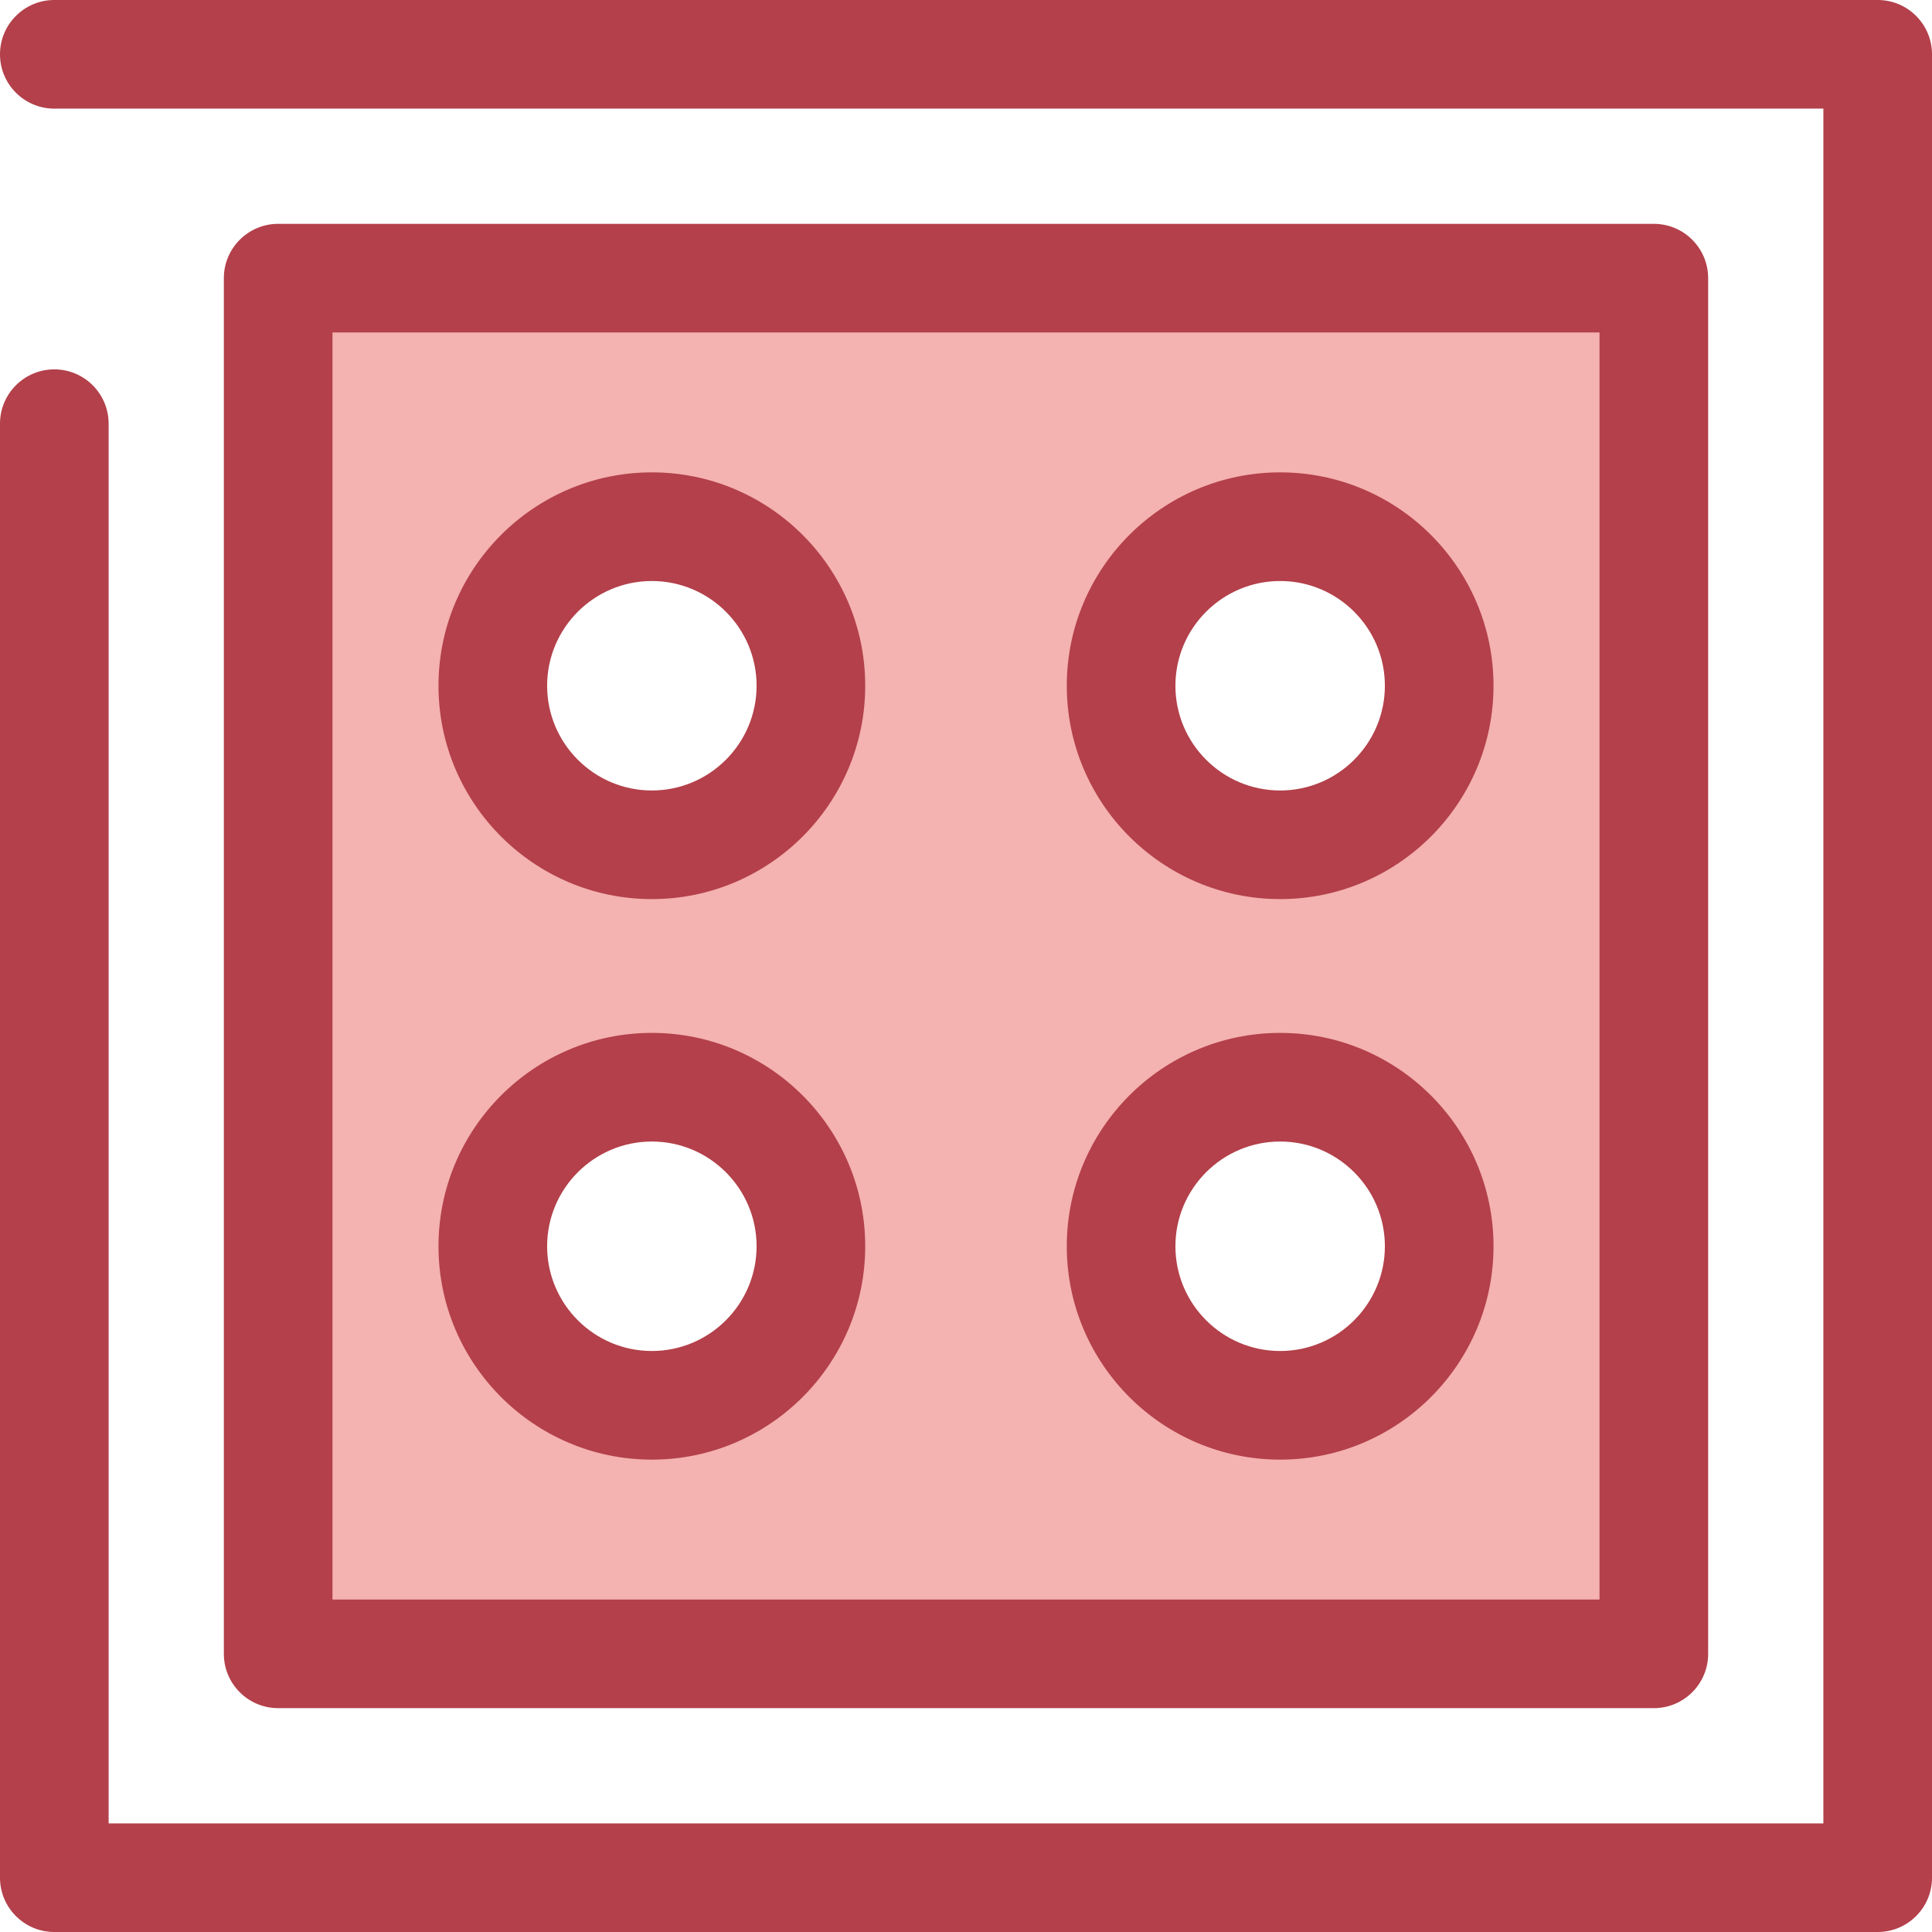 <?xml version="1.0" encoding="iso-8859-1"?>
<!-- Uploaded to: SVG Repo, www.svgrepo.com, Generator: SVG Repo Mixer Tools -->
<svg height="800px" width="800px" version="1.1" id="Layer_1" xmlns="http://www.w3.org/2000/svg" xmlns:xlink="http://www.w3.org/1999/xlink" 
	 viewBox="0 0 512 512" xml:space="preserve">
<path style="fill:#B3404A;" d="M497.606,512H14.394C6.445,512,0,505.556,0,497.606V112.281c0-7.95,6.445-14.394,14.394-14.394
	s14.394,6.444,14.394,14.394v370.932h454.426V28.787H14.394C6.445,28.787,0,22.343,0,14.394S6.445,0,14.394,0h483.213
	C505.555,0,512,6.444,512,14.394v483.213C512,505.556,505.555,512,497.606,512z"/>
<path style="fill:#F4B2B0;" d="M73.717,73.715v364.568h364.567V73.715H73.717z M172.748,372.42
	c-23.277,0-42.149-18.87-42.149-42.149s18.87-42.149,42.149-42.149c23.277,0,42.149,18.87,42.149,42.149
	C214.897,353.55,196.026,372.42,172.748,372.42z M172.748,223.876c-23.277,0-42.149-18.87-42.149-42.149
	c0-23.277,18.87-42.149,42.149-42.149c23.277,0,42.149,18.87,42.149,42.149C214.897,205.006,196.026,223.876,172.748,223.876z
	 M339.252,372.42c-23.277,0-42.149-18.87-42.149-42.149s18.87-42.149,42.149-42.149s42.149,18.87,42.149,42.149
	S362.53,372.42,339.252,372.42z M339.252,223.876c-23.277,0-42.149-18.87-42.149-42.149c0-23.277,18.87-42.149,42.149-42.149
	s42.149,18.87,42.149,42.149S362.53,223.876,339.252,223.876z"/>
<path style="fill:#B3404A;" d="M438.283,452.677H73.717c-7.948,0-14.394-6.444-14.394-14.394V73.715
	c0-7.95,6.445-14.394,14.394-14.394h364.567c7.948,0,14.394,6.444,14.394,14.394v364.568
	C452.677,446.233,446.232,452.677,438.283,452.677z M88.11,423.89h335.78V88.109H88.11V423.89z M339.252,386.815
	c-31.178,0-56.542-25.364-56.542-56.542s25.364-56.542,56.542-56.542s56.542,25.366,56.542,56.542S370.429,386.815,339.252,386.815z
	 M339.252,302.518c-15.305,0-27.755,12.45-27.755,27.755c0,15.303,12.45,27.755,27.755,27.755c15.305,0,27.755-12.45,27.755-27.755
	S354.556,302.518,339.252,302.518z M172.748,386.815c-31.176,0-56.541-25.364-56.541-56.542s25.364-56.542,56.541-56.542
	c31.178,0,56.542,25.366,56.542,56.542S203.926,386.815,172.748,386.815z M172.748,302.518c-15.303,0-27.754,12.45-27.754,27.755
	c0,15.303,12.45,27.755,27.754,27.755c15.305,0,27.755-12.45,27.755-27.755S188.052,302.518,172.748,302.518z M339.252,238.269
	c-31.178,0-56.542-25.364-56.542-56.542s25.364-56.542,56.542-56.542s56.542,25.364,56.542,56.542S370.429,238.269,339.252,238.269z
	 M339.252,153.974c-15.305,0-27.755,12.45-27.755,27.755s12.45,27.755,27.755,27.755c15.305,0,27.755-12.45,27.755-27.755
	S354.556,153.974,339.252,153.974z M172.748,238.269c-31.176,0-56.541-25.364-56.541-56.542s25.364-56.542,56.541-56.542
	c31.178,0,56.542,25.364,56.542,56.542S203.926,238.269,172.748,238.269z M172.748,153.974c-15.303,0-27.754,12.45-27.754,27.755
	s12.45,27.755,27.754,27.755c15.305,0,27.755-12.45,27.755-27.755S188.052,153.974,172.748,153.974z"/>
</svg>